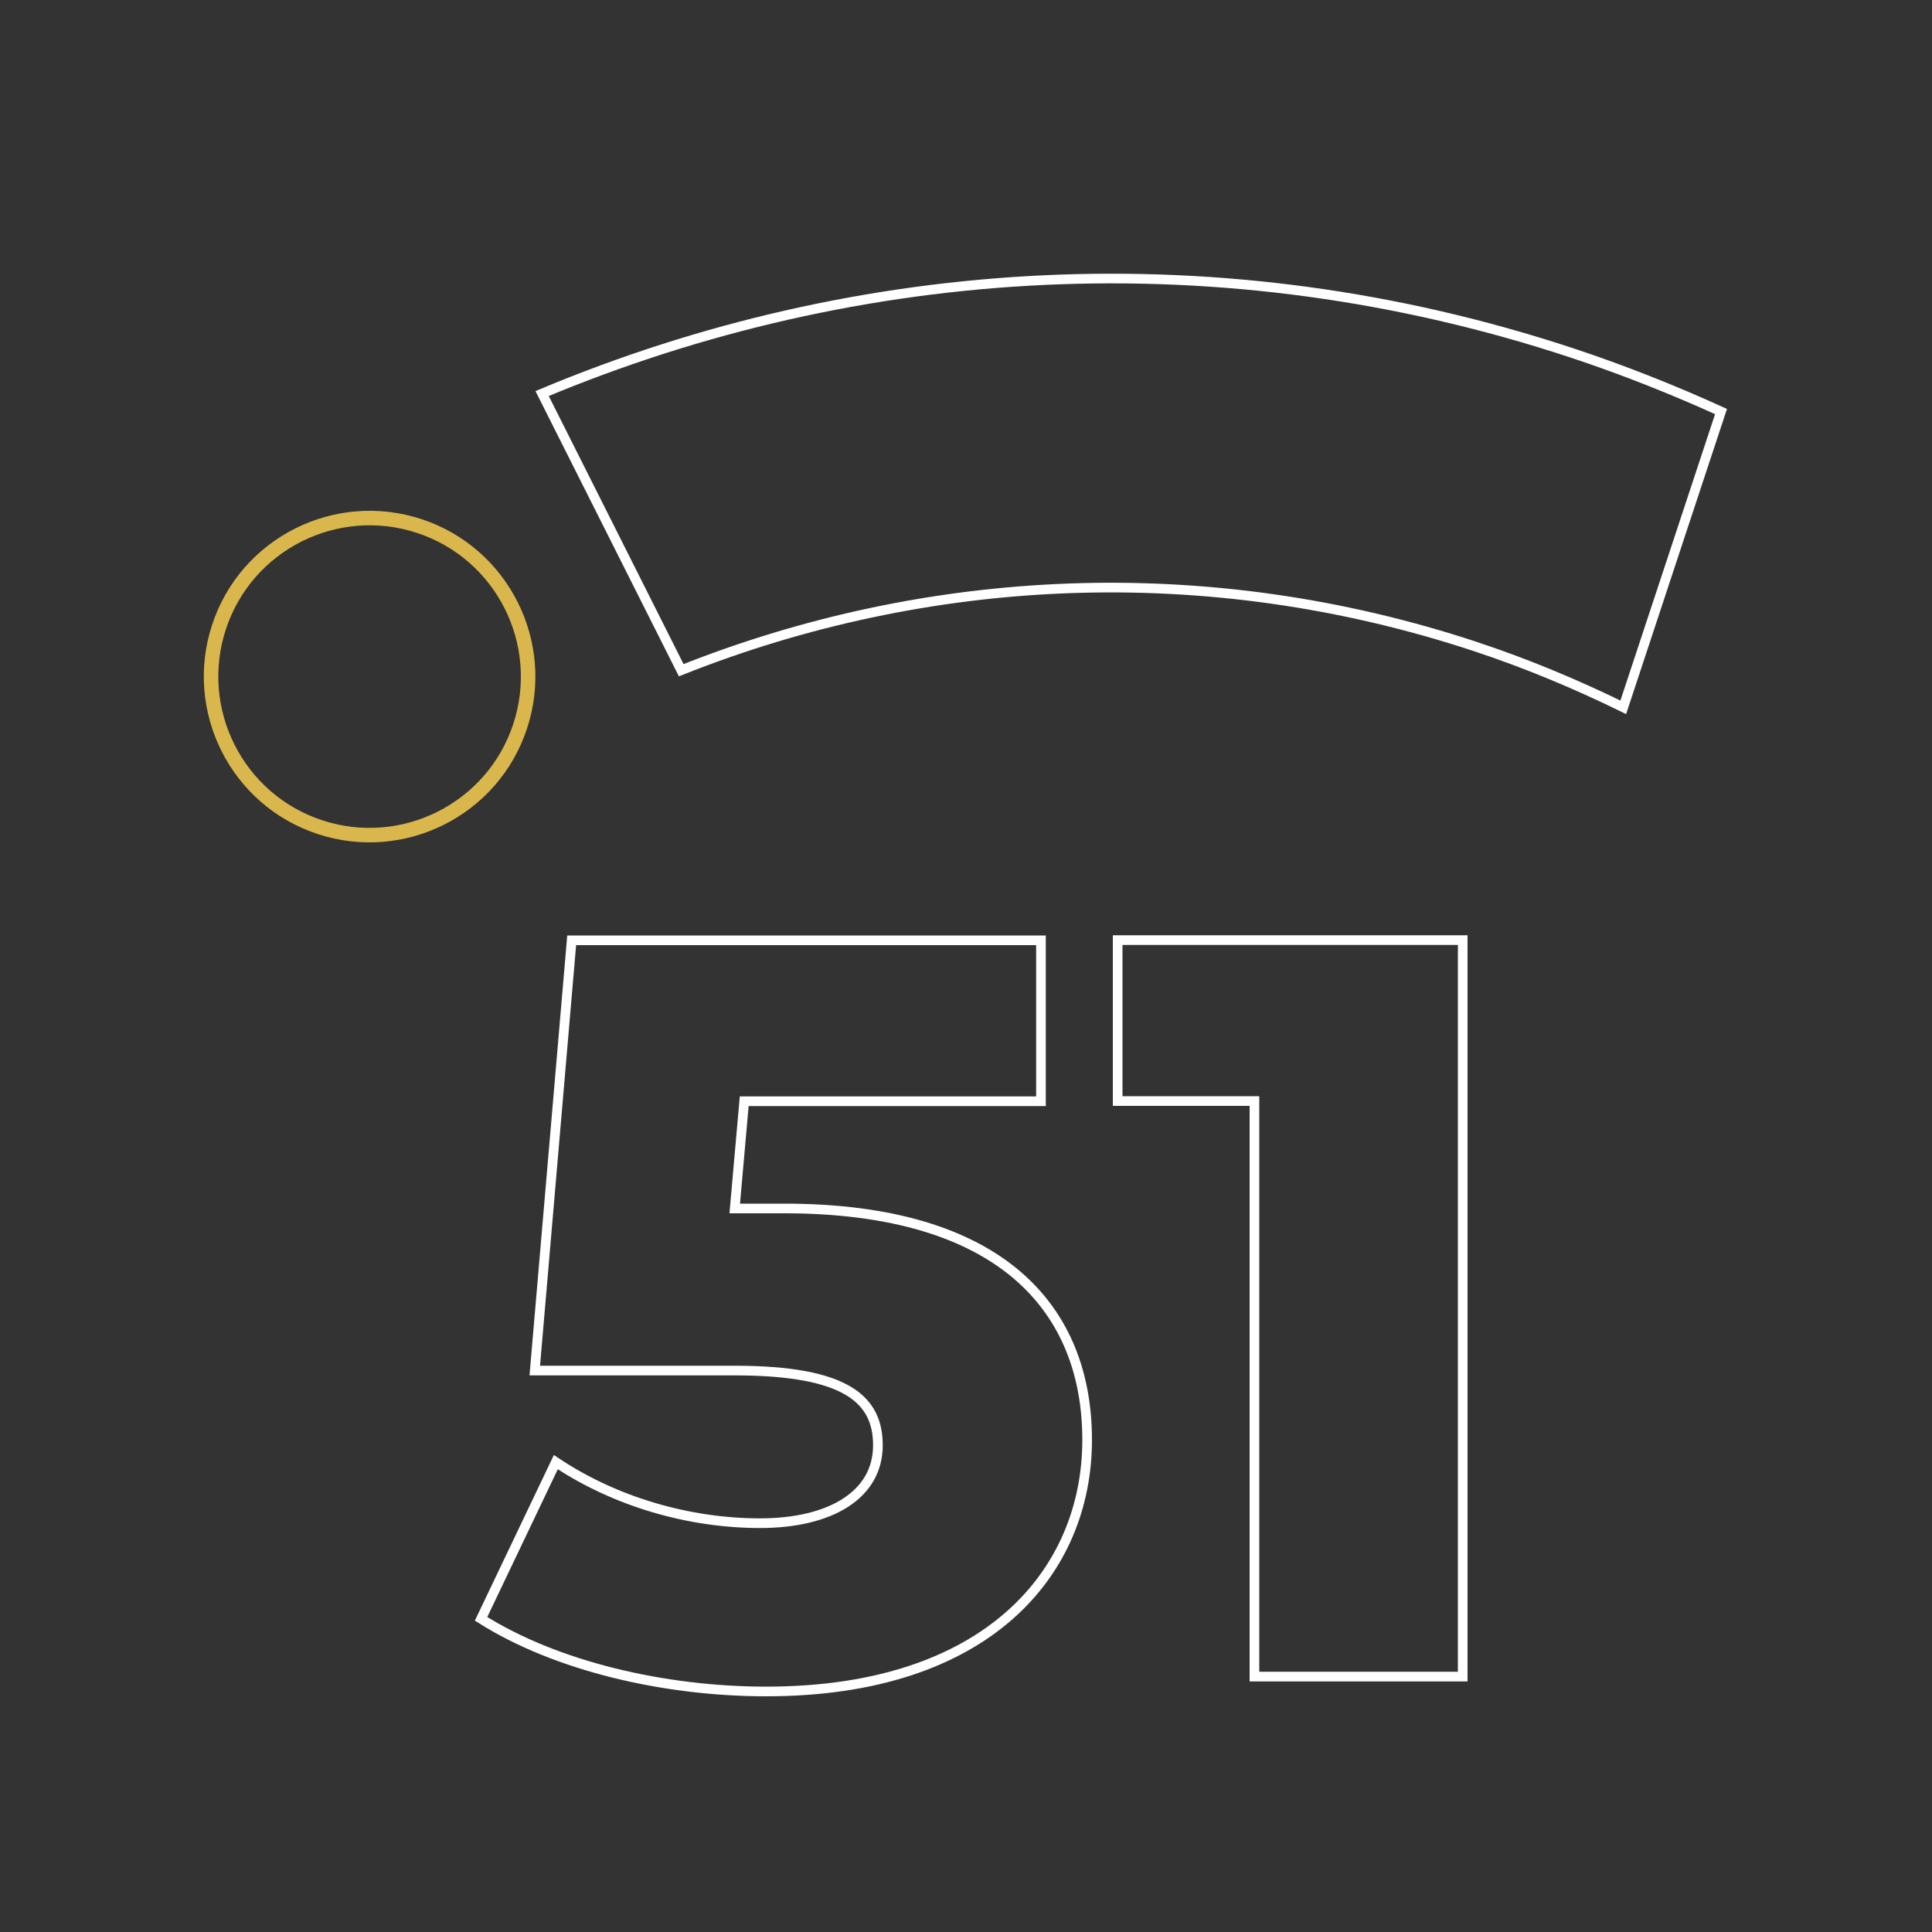 <?xml version="1.0" encoding="UTF-8"?>
<svg xmlns="http://www.w3.org/2000/svg" id="Calque_1" data-name="Calque 1" viewBox="0 0 100 100">
  <rect x="0" y="0" width="100" height="100" fill="#333333" stroke="none"/>
  <defs>
    <style>
      .cls-1 {
        stroke: #dab74d;
        stroke-width: .75px;
      }

      .cls-1, .cls-2 {
        fill: none;
        stroke-miterlimit: 10;
      }

      .cls-2 {
        stroke: #fff;
        stroke-width: .5px;
      }
    </style>
  </defs>
  <path class="cls-2" d="M35.26,34.69c12.69-5.05,27.14-5.84,41.09-1.23,2.66.88,5.22,1.95,7.67,3.15l5.06-15.31c-2.49-1.13-5.05-2.15-7.71-3.03-18.13-6-36.94-4.76-53.31,2.1l7.2,14.32Z"/>
  <path class="cls-1" d="M16.55,42.81c4.3,1.42,8.95-.91,10.37-5.21s-.91-8.95-5.21-10.37c-4.3-1.42-8.95.91-10.37,5.21s.91,8.95,5.21,10.37Z"/>
  <g>
    <path class="cls-2" d="M56.27,74.53c0,6.81-5.12,13.02-16.61,13.02-5.28,0-10.89-1.31-14.76-3.76l3.87-8.11c3.1,2.07,6.92,3.16,10.57,3.16s6.1-1.47,6.1-4.03c0-2.34-1.58-3.87-7.41-3.87h-10.35l1.91-22.27h24.29v8.33h-15.36l-.49,5.55h2.56c11.27,0,15.68,5.23,15.68,11.98Z"/>
    <path class="cls-2" d="M75.71,48.66v38.12h-10.78v-29.79h-7.08v-8.33h17.86Z"/>
  </g>
</svg>
